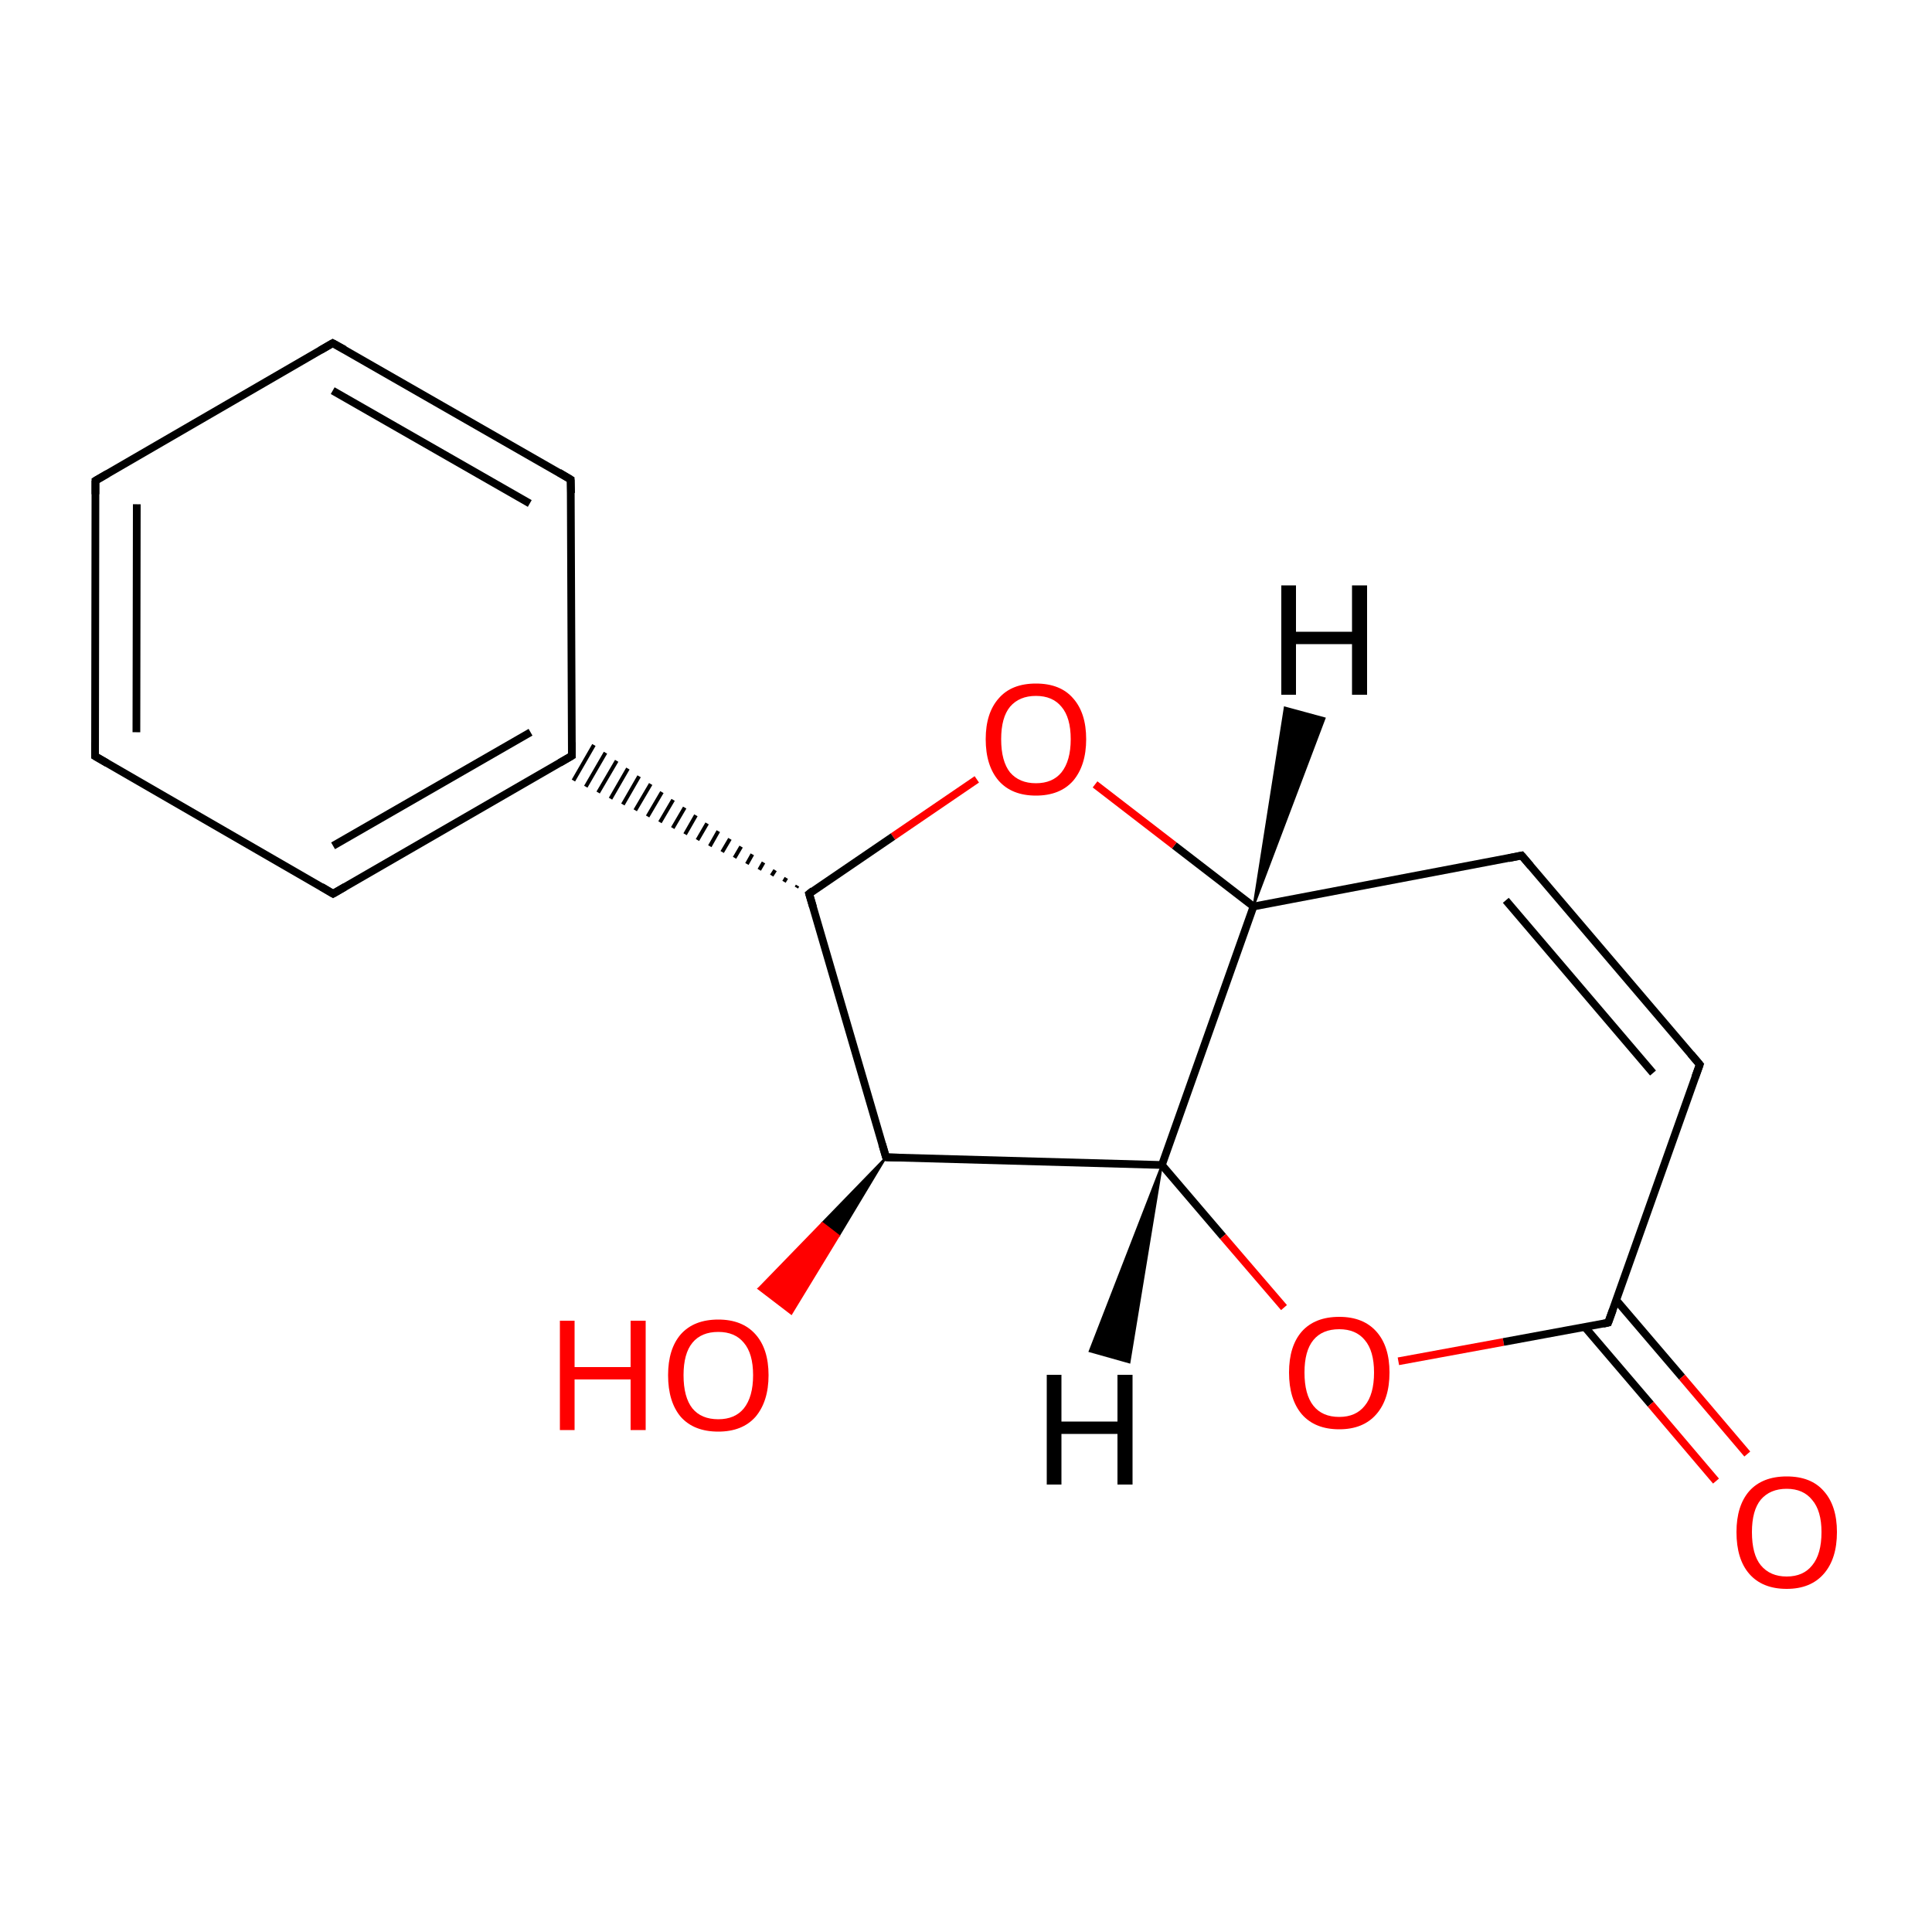 <?xml version='1.0' encoding='iso-8859-1'?>
<svg version='1.1' baseProfile='full'
              xmlns='http://www.w3.org/2000/svg'
                      xmlns:rdkit='http://www.rdkit.org/xml'
                      xmlns:xlink='http://www.w3.org/1999/xlink'
                  xml:space='preserve'
width='500px' height='500px' viewBox='0 0 500 500'>
<!-- END OF HEADER -->
<path class='bond-0 atom-8 atom-6' d='M 252.8,201.7 L 231.1,216.5' style='fill:none;fill-rule:evenodd;stroke:#FF0000;stroke-width:2.0px;stroke-linecap:butt;stroke-linejoin:miter;stroke-opacity:1' />
<path class='bond-0 atom-8 atom-6' d='M 231.1,216.5 L 209.4,231.3' style='fill:none;fill-rule:evenodd;stroke:#000000;stroke-width:2.0px;stroke-linecap:butt;stroke-linejoin:miter;stroke-opacity:1' />
<path class='bond-1 atom-6 atom-3' d='M 206.4,229.2 L 206.1,229.7' style='fill:none;fill-rule:evenodd;stroke:#000000;stroke-width:1.0px;stroke-linecap:butt;stroke-linejoin:miter;stroke-opacity:1' />
<path class='bond-1 atom-6 atom-3' d='M 203.5,227.2 L 202.9,228.2' style='fill:none;fill-rule:evenodd;stroke:#000000;stroke-width:1.0px;stroke-linecap:butt;stroke-linejoin:miter;stroke-opacity:1' />
<path class='bond-1 atom-6 atom-3' d='M 200.6,225.2 L 199.7,226.6' style='fill:none;fill-rule:evenodd;stroke:#000000;stroke-width:1.0px;stroke-linecap:butt;stroke-linejoin:miter;stroke-opacity:1' />
<path class='bond-1 atom-6 atom-3' d='M 197.6,223.2 L 196.5,225.1' style='fill:none;fill-rule:evenodd;stroke:#000000;stroke-width:1.0px;stroke-linecap:butt;stroke-linejoin:miter;stroke-opacity:1' />
<path class='bond-1 atom-6 atom-3' d='M 194.7,221.1 L 193.3,223.6' style='fill:none;fill-rule:evenodd;stroke:#000000;stroke-width:1.0px;stroke-linecap:butt;stroke-linejoin:miter;stroke-opacity:1' />
<path class='bond-1 atom-6 atom-3' d='M 191.8,219.1 L 190.1,222.0' style='fill:none;fill-rule:evenodd;stroke:#000000;stroke-width:1.0px;stroke-linecap:butt;stroke-linejoin:miter;stroke-opacity:1' />
<path class='bond-1 atom-6 atom-3' d='M 188.9,217.1 L 186.9,220.5' style='fill:none;fill-rule:evenodd;stroke:#000000;stroke-width:1.0px;stroke-linecap:butt;stroke-linejoin:miter;stroke-opacity:1' />
<path class='bond-1 atom-6 atom-3' d='M 185.9,215.1 L 183.7,219.0' style='fill:none;fill-rule:evenodd;stroke:#000000;stroke-width:1.0px;stroke-linecap:butt;stroke-linejoin:miter;stroke-opacity:1' />
<path class='bond-1 atom-6 atom-3' d='M 183.0,213.1 L 180.5,217.4' style='fill:none;fill-rule:evenodd;stroke:#000000;stroke-width:1.0px;stroke-linecap:butt;stroke-linejoin:miter;stroke-opacity:1' />
<path class='bond-1 atom-6 atom-3' d='M 180.1,211.0 L 177.3,215.9' style='fill:none;fill-rule:evenodd;stroke:#000000;stroke-width:1.0px;stroke-linecap:butt;stroke-linejoin:miter;stroke-opacity:1' />
<path class='bond-1 atom-6 atom-3' d='M 177.2,209.0 L 174.1,214.3' style='fill:none;fill-rule:evenodd;stroke:#000000;stroke-width:1.0px;stroke-linecap:butt;stroke-linejoin:miter;stroke-opacity:1' />
<path class='bond-1 atom-6 atom-3' d='M 174.2,207.0 L 170.8,212.8' style='fill:none;fill-rule:evenodd;stroke:#000000;stroke-width:1.0px;stroke-linecap:butt;stroke-linejoin:miter;stroke-opacity:1' />
<path class='bond-1 atom-6 atom-3' d='M 171.3,205.0 L 167.6,211.3' style='fill:none;fill-rule:evenodd;stroke:#000000;stroke-width:1.0px;stroke-linecap:butt;stroke-linejoin:miter;stroke-opacity:1' />
<path class='bond-1 atom-6 atom-3' d='M 168.4,202.9 L 164.4,209.7' style='fill:none;fill-rule:evenodd;stroke:#000000;stroke-width:1.0px;stroke-linecap:butt;stroke-linejoin:miter;stroke-opacity:1' />
<path class='bond-1 atom-6 atom-3' d='M 165.4,200.9 L 161.2,208.2' style='fill:none;fill-rule:evenodd;stroke:#000000;stroke-width:1.0px;stroke-linecap:butt;stroke-linejoin:miter;stroke-opacity:1' />
<path class='bond-1 atom-6 atom-3' d='M 162.5,198.9 L 158.0,206.7' style='fill:none;fill-rule:evenodd;stroke:#000000;stroke-width:1.0px;stroke-linecap:butt;stroke-linejoin:miter;stroke-opacity:1' />
<path class='bond-1 atom-6 atom-3' d='M 159.6,196.9 L 154.8,205.1' style='fill:none;fill-rule:evenodd;stroke:#000000;stroke-width:1.0px;stroke-linecap:butt;stroke-linejoin:miter;stroke-opacity:1' />
<path class='bond-1 atom-6 atom-3' d='M 156.7,194.8 L 151.6,203.6' style='fill:none;fill-rule:evenodd;stroke:#000000;stroke-width:1.0px;stroke-linecap:butt;stroke-linejoin:miter;stroke-opacity:1' />
<path class='bond-1 atom-6 atom-3' d='M 153.7,192.8 L 148.4,202.0' style='fill:none;fill-rule:evenodd;stroke:#000000;stroke-width:1.0px;stroke-linecap:butt;stroke-linejoin:miter;stroke-opacity:1' />
<path class='bond-2 atom-3 atom-4' d='M 148.0,195.6 L 147.7,124.1' style='fill:none;fill-rule:evenodd;stroke:#000000;stroke-width:2.0px;stroke-linecap:butt;stroke-linejoin:miter;stroke-opacity:1' />
<path class='bond-3 atom-7 atom-9' d='M 229.3,299.5 L 217.1,319.8 L 212.8,316.5 Z' style='fill:#000000;fill-rule:evenodd;fill-opacity:1;stroke:#000000;stroke-width:0.5px;stroke-linecap:butt;stroke-linejoin:miter;stroke-opacity:1;' />
<path class='bond-3 atom-7 atom-9' d='M 217.1,319.8 L 196.3,333.5 L 204.8,340.0 Z' style='fill:#FF0000;fill-rule:evenodd;fill-opacity:1;stroke:#FF0000;stroke-width:0.5px;stroke-linecap:butt;stroke-linejoin:miter;stroke-opacity:1;' />
<path class='bond-3 atom-7 atom-9' d='M 217.1,319.8 L 212.8,316.5 L 196.3,333.5 Z' style='fill:#FF0000;fill-rule:evenodd;fill-opacity:1;stroke:#FF0000;stroke-width:0.5px;stroke-linecap:butt;stroke-linejoin:miter;stroke-opacity:1;' />
<path class='bond-4 atom-10 atom-11' d='M 324.4,234.6 L 300.7,301.5' style='fill:none;fill-rule:evenodd;stroke:#000000;stroke-width:2.0px;stroke-linecap:butt;stroke-linejoin:miter;stroke-opacity:1' />
<path class='bond-5 atom-1 atom-2' d='M 24.6,195.7 L 86.2,231.3' style='fill:none;fill-rule:evenodd;stroke:#000000;stroke-width:2.0px;stroke-linecap:butt;stroke-linejoin:miter;stroke-opacity:1' />
<path class='bond-6 atom-4 atom-5' d='M 147.7,124.1 L 86.1,88.8' style='fill:none;fill-rule:evenodd;stroke:#000000;stroke-width:2.0px;stroke-linecap:butt;stroke-linejoin:miter;stroke-opacity:1' />
<path class='bond-6 atom-4 atom-5' d='M 137.1,130.3 L 86.1,101.1' style='fill:none;fill-rule:evenodd;stroke:#000000;stroke-width:2.0px;stroke-linecap:butt;stroke-linejoin:miter;stroke-opacity:1' />
<path class='bond-7 atom-5 atom-0' d='M 86.1,88.8 L 24.7,124.4' style='fill:none;fill-rule:evenodd;stroke:#000000;stroke-width:2.0px;stroke-linecap:butt;stroke-linejoin:miter;stroke-opacity:1' />
<path class='bond-8 atom-6 atom-7' d='M 209.4,231.3 L 229.3,299.5' style='fill:none;fill-rule:evenodd;stroke:#000000;stroke-width:2.0px;stroke-linecap:butt;stroke-linejoin:miter;stroke-opacity:1' />
<path class='bond-9 atom-0 atom-1' d='M 24.7,124.4 L 24.6,195.7' style='fill:none;fill-rule:evenodd;stroke:#000000;stroke-width:2.0px;stroke-linecap:butt;stroke-linejoin:miter;stroke-opacity:1' />
<path class='bond-9 atom-0 atom-1' d='M 35.4,130.5 L 35.3,189.5' style='fill:none;fill-rule:evenodd;stroke:#000000;stroke-width:2.0px;stroke-linecap:butt;stroke-linejoin:miter;stroke-opacity:1' />
<path class='bond-10 atom-2 atom-3' d='M 86.2,231.3 L 148.0,195.6' style='fill:none;fill-rule:evenodd;stroke:#000000;stroke-width:2.0px;stroke-linecap:butt;stroke-linejoin:miter;stroke-opacity:1' />
<path class='bond-10 atom-2 atom-3' d='M 86.2,218.9 L 137.3,189.5' style='fill:none;fill-rule:evenodd;stroke:#000000;stroke-width:2.0px;stroke-linecap:butt;stroke-linejoin:miter;stroke-opacity:1' />
<path class='bond-11 atom-10 atom-15' d='M 324.4,234.6 L 393.8,221.4' style='fill:none;fill-rule:evenodd;stroke:#000000;stroke-width:2.0px;stroke-linecap:butt;stroke-linejoin:miter;stroke-opacity:1' />
<path class='bond-12 atom-11 atom-12' d='M 300.7,301.5 L 316.5,320.0' style='fill:none;fill-rule:evenodd;stroke:#000000;stroke-width:2.0px;stroke-linecap:butt;stroke-linejoin:miter;stroke-opacity:1' />
<path class='bond-12 atom-11 atom-12' d='M 316.5,320.0 L 332.3,338.4' style='fill:none;fill-rule:evenodd;stroke:#FF0000;stroke-width:2.0px;stroke-linecap:butt;stroke-linejoin:miter;stroke-opacity:1' />
<path class='bond-13 atom-12 atom-13' d='M 361.9,352.3 L 389.1,347.3' style='fill:none;fill-rule:evenodd;stroke:#FF0000;stroke-width:2.0px;stroke-linecap:butt;stroke-linejoin:miter;stroke-opacity:1' />
<path class='bond-13 atom-12 atom-13' d='M 389.1,347.3 L 416.2,342.3' style='fill:none;fill-rule:evenodd;stroke:#000000;stroke-width:2.0px;stroke-linecap:butt;stroke-linejoin:miter;stroke-opacity:1' />
<path class='bond-14 atom-13 atom-14' d='M 416.2,342.3 L 439.9,275.5' style='fill:none;fill-rule:evenodd;stroke:#000000;stroke-width:2.0px;stroke-linecap:butt;stroke-linejoin:miter;stroke-opacity:1' />
<path class='bond-15 atom-14 atom-15' d='M 439.9,275.5 L 393.8,221.4' style='fill:none;fill-rule:evenodd;stroke:#000000;stroke-width:2.0px;stroke-linecap:butt;stroke-linejoin:miter;stroke-opacity:1' />
<path class='bond-15 atom-14 atom-15' d='M 427.8,277.7 L 389.7,233.0' style='fill:none;fill-rule:evenodd;stroke:#000000;stroke-width:2.0px;stroke-linecap:butt;stroke-linejoin:miter;stroke-opacity:1' />
<path class='bond-16 atom-10 atom-16' d='M 324.4,234.6 L 332.5,183.1 L 342.8,185.9 Z' style='fill:#000000;fill-rule:evenodd;fill-opacity:1;stroke:#000000;stroke-width:0.5px;stroke-linecap:butt;stroke-linejoin:miter;stroke-opacity:1;' />
<path class='bond-17 atom-7 atom-11' d='M 229.3,299.5 L 300.7,301.5' style='fill:none;fill-rule:evenodd;stroke:#000000;stroke-width:2.0px;stroke-linecap:butt;stroke-linejoin:miter;stroke-opacity:1' />
<path class='bond-18 atom-13 atom-17' d='M 410.2,343.5 L 427.2,363.4' style='fill:none;fill-rule:evenodd;stroke:#000000;stroke-width:2.0px;stroke-linecap:butt;stroke-linejoin:miter;stroke-opacity:1' />
<path class='bond-18 atom-13 atom-17' d='M 427.2,363.4 L 444.1,383.3' style='fill:none;fill-rule:evenodd;stroke:#FF0000;stroke-width:2.0px;stroke-linecap:butt;stroke-linejoin:miter;stroke-opacity:1' />
<path class='bond-18 atom-13 atom-17' d='M 418.3,336.5 L 435.3,356.4' style='fill:none;fill-rule:evenodd;stroke:#000000;stroke-width:2.0px;stroke-linecap:butt;stroke-linejoin:miter;stroke-opacity:1' />
<path class='bond-18 atom-13 atom-17' d='M 435.3,356.4 L 452.2,376.3' style='fill:none;fill-rule:evenodd;stroke:#FF0000;stroke-width:2.0px;stroke-linecap:butt;stroke-linejoin:miter;stroke-opacity:1' />
<path class='bond-19 atom-10 atom-8' d='M 324.4,234.6 L 303.9,218.8' style='fill:none;fill-rule:evenodd;stroke:#000000;stroke-width:2.0px;stroke-linecap:butt;stroke-linejoin:miter;stroke-opacity:1' />
<path class='bond-19 atom-10 atom-8' d='M 303.9,218.8 L 283.4,203.0' style='fill:none;fill-rule:evenodd;stroke:#FF0000;stroke-width:2.0px;stroke-linecap:butt;stroke-linejoin:miter;stroke-opacity:1' />
<path class='bond-20 atom-11 atom-18' d='M 300.7,301.5 L 292.3,352.6 L 282.0,349.7 Z' style='fill:#000000;fill-rule:evenodd;fill-opacity:1;stroke:#000000;stroke-width:0.5px;stroke-linecap:butt;stroke-linejoin:miter;stroke-opacity:1;' />
<path d='M 27.8,122.6 L 24.7,124.4 L 24.7,127.9' style='fill:none;stroke:#000000;stroke-width:2.0px;stroke-linecap:butt;stroke-linejoin:miter;stroke-opacity:1;' />
<path d='M 27.7,197.5 L 24.6,195.7 L 24.6,192.1' style='fill:none;stroke:#000000;stroke-width:2.0px;stroke-linecap:butt;stroke-linejoin:miter;stroke-opacity:1;' />
<path d='M 83.2,229.5 L 86.2,231.3 L 89.3,229.5' style='fill:none;stroke:#000000;stroke-width:2.0px;stroke-linecap:butt;stroke-linejoin:miter;stroke-opacity:1;' />
<path d='M 148.0,192.1 L 148.0,195.6 L 144.9,197.4' style='fill:none;stroke:#000000;stroke-width:2.0px;stroke-linecap:butt;stroke-linejoin:miter;stroke-opacity:1;' />
<path d='M 147.8,127.6 L 147.7,124.1 L 144.7,122.3' style='fill:none;stroke:#000000;stroke-width:2.0px;stroke-linecap:butt;stroke-linejoin:miter;stroke-opacity:1;' />
<path d='M 89.2,90.5 L 86.1,88.8 L 83.0,90.6' style='fill:none;stroke:#000000;stroke-width:2.0px;stroke-linecap:butt;stroke-linejoin:miter;stroke-opacity:1;' />
<path d='M 210.4,230.5 L 209.4,231.3 L 210.4,234.7' style='fill:none;stroke:#000000;stroke-width:2.0px;stroke-linecap:butt;stroke-linejoin:miter;stroke-opacity:1;' />
<path d='M 228.3,296.1 L 229.3,299.5 L 232.9,299.6' style='fill:none;stroke:#000000;stroke-width:2.0px;stroke-linecap:butt;stroke-linejoin:miter;stroke-opacity:1;' />
<path d='M 414.9,342.6 L 416.2,342.3 L 417.4,339.0' style='fill:none;stroke:#000000;stroke-width:2.0px;stroke-linecap:butt;stroke-linejoin:miter;stroke-opacity:1;' />
<path d='M 438.7,278.8 L 439.9,275.5 L 437.6,272.8' style='fill:none;stroke:#000000;stroke-width:2.0px;stroke-linecap:butt;stroke-linejoin:miter;stroke-opacity:1;' />
<path d='M 390.4,222.1 L 393.8,221.4 L 396.1,224.1' style='fill:none;stroke:#000000;stroke-width:2.0px;stroke-linecap:butt;stroke-linejoin:miter;stroke-opacity:1;' />
<path class='atom-8' d='M 255.1 191.3
Q 255.1 184.5, 258.5 180.7
Q 261.8 176.9, 268.1 176.9
Q 274.4 176.9, 277.7 180.7
Q 281.1 184.5, 281.1 191.3
Q 281.1 198.1, 277.7 202.1
Q 274.3 205.9, 268.1 205.9
Q 261.9 205.9, 258.5 202.1
Q 255.1 198.2, 255.1 191.3
M 268.1 202.7
Q 272.4 202.7, 274.7 199.9
Q 277.1 196.9, 277.1 191.3
Q 277.1 185.7, 274.7 182.9
Q 272.4 180.1, 268.1 180.1
Q 263.8 180.1, 261.4 182.9
Q 259.1 185.7, 259.1 191.3
Q 259.1 197.0, 261.4 199.9
Q 263.8 202.7, 268.1 202.7
' fill='#FF0000'/>
<path class='atom-9' d='M 144.9 341.8
L 148.7 341.8
L 148.7 353.8
L 163.2 353.8
L 163.2 341.8
L 167.1 341.8
L 167.1 370.1
L 163.2 370.1
L 163.2 357.0
L 148.7 357.0
L 148.7 370.1
L 144.9 370.1
L 144.9 341.8
' fill='#FF0000'/>
<path class='atom-9' d='M 172.9 355.9
Q 172.9 349.1, 176.2 345.3
Q 179.6 341.5, 185.9 341.5
Q 192.1 341.5, 195.5 345.3
Q 198.9 349.1, 198.9 355.9
Q 198.9 362.7, 195.5 366.7
Q 192.1 370.5, 185.9 370.5
Q 179.6 370.5, 176.2 366.7
Q 172.9 362.8, 172.9 355.9
M 185.9 367.3
Q 190.2 367.3, 192.5 364.5
Q 194.9 361.5, 194.9 355.9
Q 194.9 350.3, 192.5 347.5
Q 190.2 344.7, 185.9 344.7
Q 181.5 344.7, 179.2 347.5
Q 176.9 350.3, 176.9 355.9
Q 176.9 361.6, 179.2 364.5
Q 181.5 367.3, 185.9 367.3
' fill='#FF0000'/>
<path class='atom-12' d='M 333.6 355.2
Q 333.6 348.4, 336.9 344.6
Q 340.3 340.8, 346.6 340.8
Q 352.8 340.8, 356.2 344.6
Q 359.6 348.4, 359.6 355.2
Q 359.6 362.1, 356.2 366.0
Q 352.8 369.9, 346.6 369.9
Q 340.3 369.9, 336.9 366.0
Q 333.6 362.1, 333.6 355.2
M 346.6 366.7
Q 350.9 366.7, 353.2 363.8
Q 355.6 360.9, 355.6 355.2
Q 355.6 349.6, 353.2 346.8
Q 350.9 344.0, 346.6 344.0
Q 342.2 344.0, 339.9 346.8
Q 337.6 349.6, 337.6 355.2
Q 337.6 360.9, 339.9 363.8
Q 342.2 366.7, 346.6 366.7
' fill='#FF0000'/>
<path class='atom-16' d='M 331.6 151.5
L 335.4 151.5
L 335.4 163.5
L 349.9 163.5
L 349.9 151.5
L 353.8 151.5
L 353.8 179.8
L 349.9 179.8
L 349.9 166.7
L 335.4 166.7
L 335.4 179.8
L 331.6 179.8
L 331.6 151.5
' fill='#000000'/>
<path class='atom-17' d='M 449.4 396.5
Q 449.4 389.7, 452.7 385.9
Q 456.1 382.1, 462.4 382.1
Q 468.7 382.1, 472.0 385.9
Q 475.4 389.7, 475.4 396.5
Q 475.4 403.4, 472.0 407.3
Q 468.6 411.2, 462.4 411.2
Q 456.1 411.2, 452.7 407.3
Q 449.4 403.5, 449.4 396.5
M 462.4 408.0
Q 466.7 408.0, 469.0 405.1
Q 471.4 402.2, 471.4 396.5
Q 471.4 391.0, 469.0 388.2
Q 466.7 385.3, 462.4 385.3
Q 458.1 385.3, 455.7 388.1
Q 453.4 390.9, 453.4 396.5
Q 453.4 402.3, 455.7 405.1
Q 458.1 408.0, 462.4 408.0
' fill='#FF0000'/>
<path class='atom-18' d='M 270.9 355.8
L 274.7 355.8
L 274.7 367.9
L 289.2 367.9
L 289.2 355.8
L 293.1 355.8
L 293.1 384.2
L 289.2 384.2
L 289.2 371.1
L 274.7 371.1
L 274.7 384.2
L 270.9 384.2
L 270.9 355.8
' fill='#000000'/>
</svg>
